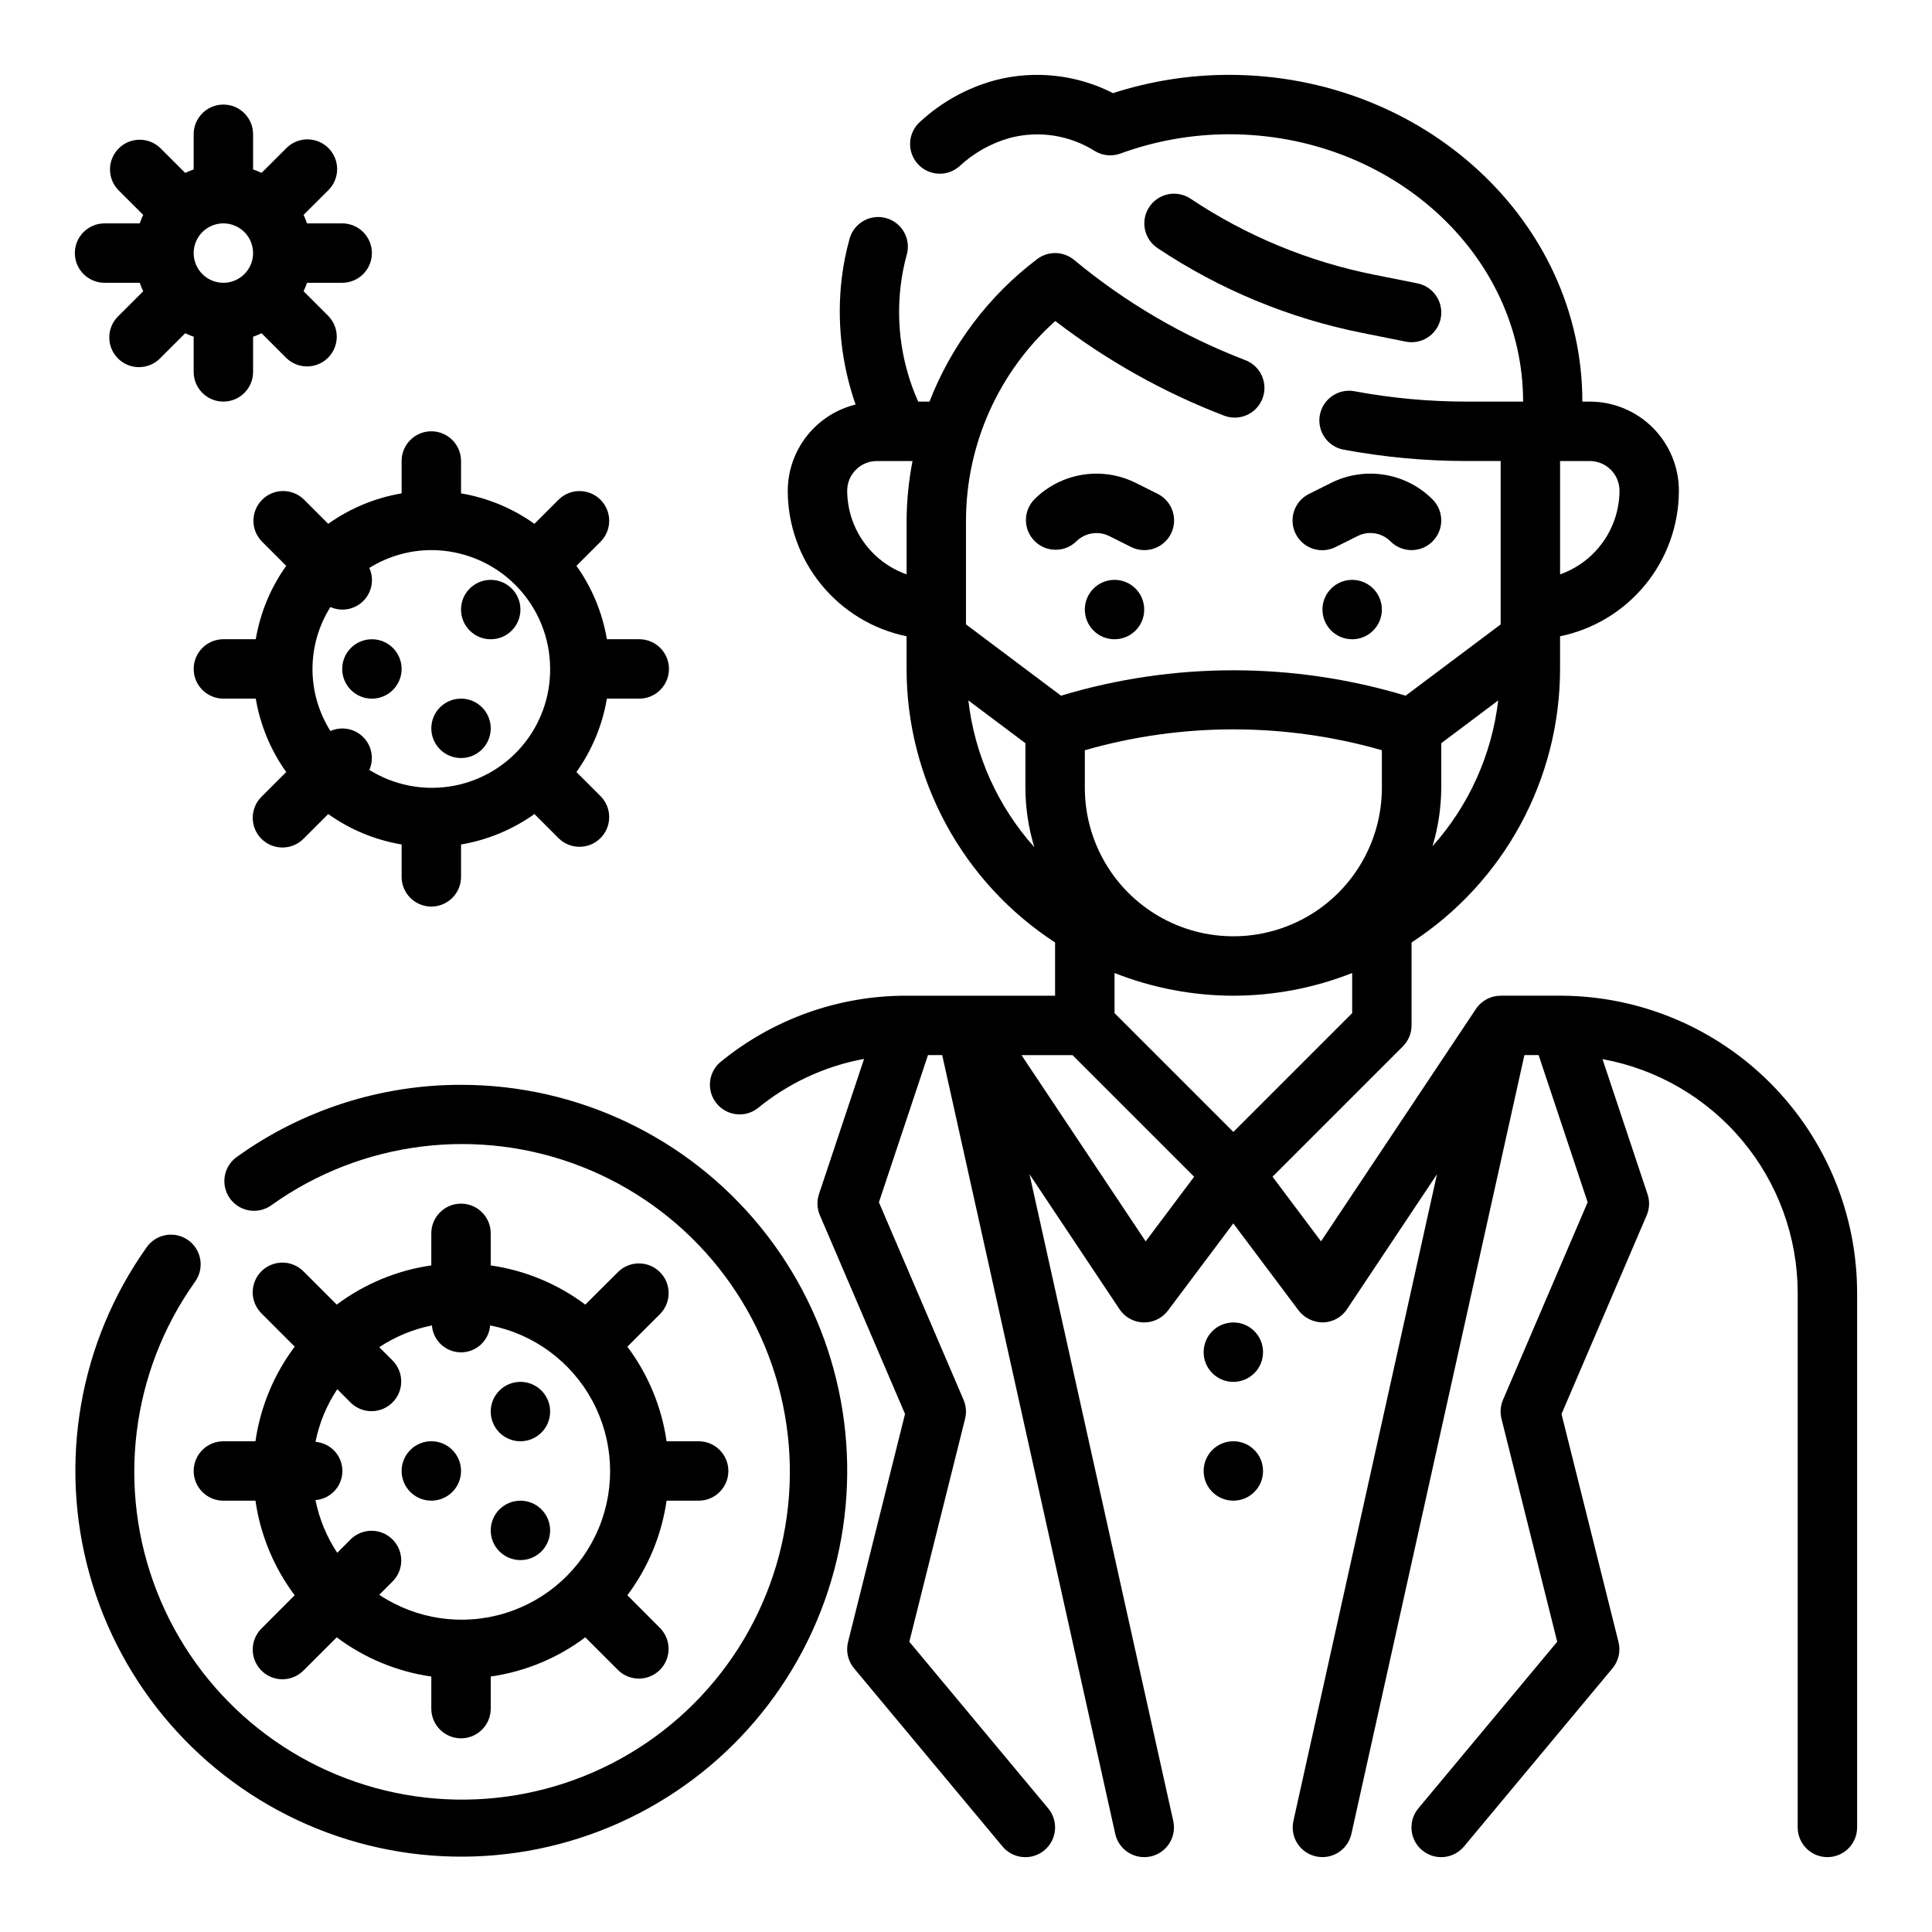 <?xml version="1.0" encoding="UTF-8"?>
<!-- Uploaded to: ICON Repo, www.iconrepo.com, Generator: ICON Repo Mixer Tools -->
<svg fill="#000000" width="800px" height="800px" version="1.1" viewBox="144 144 512 512" xmlns="http://www.w3.org/2000/svg">
 <g>
  <path d="m510.21 305.54c0 4.348-3.523 7.871-7.871 7.871-4.348 0-7.875-3.523-7.875-7.871s3.527-7.871 7.875-7.871c4.348 0 7.871 3.523 7.871 7.871"/>
  <path d="m447.23 305.54c0 4.348-3.523 7.871-7.871 7.871s-7.871-3.523-7.871-7.871 3.523-7.871 7.871-7.871 7.871 3.523 7.871 7.871"/>
  <path d="m523.64 287.48c3.074-3.074 3.074-8.059 0-11.133-3.457-3.461-7.918-5.746-12.746-6.527-4.832-0.785-9.785-0.031-14.16 2.16l-5.785 2.891v-0.004c-1.887 0.922-3.324 2.559-4 4.547-0.672 1.984-0.527 4.16 0.41 6.039 0.938 1.879 2.582 3.305 4.574 3.961 1.992 0.66 4.164 0.496 6.035-0.453l5.801-2.898h0.004c2.91-1.469 6.438-0.898 8.734 1.418 3.074 3.074 8.059 3.074 11.133 0z"/>
  <path d="m454.32 285.43c1.938-3.891 0.355-8.617-3.535-10.559l-5.777-2.891v0.004c-4.379-2.191-9.332-2.945-14.164-2.164-4.832 0.785-9.293 3.07-12.75 6.531-2.984 3.09-2.941 8 0.094 11.035 3.039 3.039 7.945 3.082 11.035 0.098 2.309-2.301 5.828-2.871 8.746-1.418l5.793 2.898c3.891 1.938 8.617 0.355 10.559-3.535z"/>
  <path d="m558.1 407.87h-0.07-0.59-15.746c-2.633 0-5.09 1.312-6.551 3.504l-41.059 61.598-12.848-17.129 34.535-34.535c1.477-1.477 2.305-3.477 2.305-5.566v-21.977c24.523-15.961 39.332-43.227 39.359-72.488v-8.66c8.887-1.824 16.867-6.66 22.605-13.688 5.734-7.023 8.871-15.812 8.883-24.883 0-6.266-2.488-12.27-6.914-16.699-4.43-4.43-10.438-6.918-16.699-6.918h-1.969c0-47.742-42.004-86.594-93.676-86.594h-0.004c-10.422 0.004-20.781 1.641-30.699 4.844-9.656-4.93-20.785-6.144-31.273-3.41-7.418 2.019-14.238 5.801-19.879 11.023-3.242 2.894-3.523 7.871-0.629 11.113 2.894 3.242 7.871 3.527 11.113 0.629 3.777-3.519 8.344-6.082 13.312-7.477 7.68-2.023 15.855-0.762 22.57 3.488 2.031 1.219 4.504 1.457 6.731 0.652 9.227-3.371 18.973-5.106 28.797-5.117 42.957 0 77.934 31.781 77.934 70.848h-15.305c-9.859-0.02-19.695-0.938-29.387-2.746-4.277-0.789-8.383 2.035-9.172 6.312-0.789 4.277 2.039 8.383 6.312 9.172 10.645 1.98 21.449 2.988 32.277 3.008h9.328v43.297l-25.191 18.895v-0.004c-29.777-8.973-61.539-8.973-91.316 0l-25.188-18.895v-27.551c0.047-20.172 8.648-39.379 23.668-52.844 13.617 10.469 28.68 18.914 44.715 25.07 4.055 1.57 8.613-0.449 10.184-4.504 1.566-4.059-0.453-8.617-4.508-10.184-16.484-6.312-31.82-15.289-45.398-26.57-2.805-2.336-6.852-2.438-9.77-0.242-12.84 9.703-22.727 22.785-28.559 37.785h-3c-4.344-9.73-5.934-20.469-4.598-31.039 0.34-2.742 0.887-5.457 1.637-8.117 1.027-4.148-1.445-8.359-5.57-9.484-4.125-1.121-8.391 1.25-9.613 5.344-0.957 3.418-1.656 6.902-2.094 10.422-1.371 11.352-0.121 22.863 3.652 33.656-5.113 1.254-9.66 4.184-12.918 8.324-3.258 4.137-5.039 9.246-5.062 14.512 0.012 9.07 3.148 17.859 8.887 24.883 5.734 7.027 13.719 11.863 22.602 13.688v8.66c0.031 29.262 14.836 56.527 39.359 72.488v14.105h-39.359c-18.07-0.039-35.586 6.238-49.523 17.742-3.113 2.816-3.473 7.578-0.812 10.824 2.656 3.25 7.398 3.844 10.773 1.348 8.16-6.723 17.898-11.254 28.297-13.164l-11.949 35.84v0.004c-0.609 1.828-0.523 3.816 0.238 5.586l22.57 52.664-15.102 60.434c-0.613 2.438-0.027 5.019 1.574 6.953l39.359 47.23c2.789 3.344 7.758 3.797 11.102 1.008 3.344-2.785 3.793-7.754 1.008-11.098l-36.801-44.156 14.777-59.102h-0.004c0.418-1.668 0.277-3.426-0.402-5.008l-22.434-52.355 13.004-39.008h3.769l45.855 206.38v0.004c0.801 3.598 3.988 6.16 7.676 6.164 0.578-0.004 1.152-0.062 1.715-0.184 2.043-0.449 3.82-1.695 4.941-3.457 1.121-1.762 1.496-3.902 1.043-5.941l-38.102-171.41 23.859 35.785v0.004c1.41 2.113 3.758 3.422 6.301 3.5h0.242c2.477 0 4.812-1.164 6.297-3.148l17.32-23.094 17.316 23.094c1.566 2 3.973 3.164 6.512 3.148 2.543-0.078 4.887-1.387 6.297-3.5l23.852-35.777-38.051 171.39c-0.457 2.039-0.082 4.18 1.039 5.941 1.125 1.762 2.902 3.008 4.941 3.457 0.562 0.121 1.137 0.18 1.707 0.184 3.691 0 6.883-2.562 7.684-6.164l45.848-206.38h3.762l12.996 39.008-22.434 52.355c-0.676 1.582-0.816 3.34-0.402 5.008l14.77 59.102-36.801 44.152v0.004c-1.34 1.605-1.984 3.676-1.797 5.758 0.191 2.082 1.199 4.004 2.805 5.34 3.344 2.789 8.312 2.336 11.098-1.008l39.359-47.23c1.605-1.934 2.191-4.516 1.574-6.953l-15.098-60.41 22.57-52.664v0.004c0.762-1.773 0.844-3.762 0.227-5.59l-11.934-35.801v-0.004c14.5 2.644 27.613 10.289 37.062 21.598s14.641 25.57 14.664 40.309v141.7c0 4.348 3.527 7.871 7.875 7.871 4.348 0 7.871-3.523 7.871-7.871v-141.7c-0.02-20.758-8.23-40.668-22.848-55.406-14.613-14.742-34.457-23.117-55.211-23.312zm-34.465-39.652c1.512-5.012 2.289-10.219 2.312-15.453v-11.809l15.09-11.328h0.004c-1.688 14.359-7.766 27.848-17.406 38.621zm41.676-102.04c2.086 0 4.09 0.828 5.566 2.305 1.477 1.477 2.305 3.477 2.305 5.566-0.02 4.867-1.543 9.609-4.363 13.574-2.816 3.969-6.793 6.969-11.383 8.594v-30.039zm-133.82 76.641c25.719-7.375 52.996-7.375 78.719 0v9.949c0 14.062-7.504 27.055-19.68 34.086-12.18 7.031-27.184 7.031-39.359 0-12.18-7.031-19.68-20.023-19.68-34.086zm-62.977-68.77c0-4.348 3.523-7.871 7.871-7.871h9.445c-1.012 5.188-1.535 10.457-1.574 15.742v14.297c-4.59-1.625-8.562-4.625-11.383-8.594-2.816-3.965-4.34-8.707-4.359-13.574zm32.109 55.57 15.121 11.34v11.809c0.012 5.336 0.805 10.641 2.363 15.746-9.707-10.848-15.816-24.438-17.484-38.898zm70.227 78.254c10.777-0.016 21.461-2.055 31.488-6.016v10.629l-31.488 31.488-31.488-31.488v-10.629c10.027 3.961 20.707 6 31.488 6.016zm-23.238 65.102-32.906-49.359h13.523l32.227 32.227z"/>
  <path d="m478.72 502.34c0 4.348-3.523 7.871-7.871 7.871s-7.871-3.523-7.871-7.871c0-4.348 3.523-7.875 7.871-7.875s7.871 3.527 7.871 7.875"/>
  <path d="m478.72 533.82c0 4.348-3.523 7.871-7.871 7.871s-7.871-3.523-7.871-7.871c0-4.348 3.523-7.875 7.871-7.875s7.871 3.527 7.871 7.875"/>
  <path d="m516.5 234.53c0.52 0.109 1.047 0.164 1.574 0.16 4.047 0.004 7.434-3.059 7.84-7.082 0.406-4.023-2.301-7.703-6.266-8.508l-11.531-2.305c-17.371-3.465-33.891-10.309-48.617-20.145-1.738-1.16-3.863-1.578-5.91-1.172-2.051 0.41-3.852 1.617-5.008 3.352-2.414 3.617-1.438 8.508 2.18 10.918 16.441 10.98 34.879 18.621 54.27 22.484z"/>
  <path d="m266.18 431.49c-21.246-0.02-41.961 6.617-59.238 18.977-1.766 1.184-2.977 3.031-3.359 5.125-0.383 2.09 0.098 4.246 1.328 5.977 1.234 1.734 3.113 2.894 5.215 3.219 2.102 0.324 4.242-0.215 5.941-1.496 23.875-17.004 54.719-20.816 82.02-10.141 27.301 10.676 47.379 34.398 53.387 63.09 6.012 28.691-2.852 58.477-23.57 79.215-20.723 20.734-50.5 29.621-79.195 23.633-28.695-5.988-52.438-26.047-63.133-53.34-10.695-27.289-6.906-58.137 10.078-82.027 1.246-1.699 1.758-3.828 1.422-5.906-0.332-2.082-1.488-3.941-3.203-5.16-1.719-1.223-3.852-1.707-5.926-1.344-2.074 0.363-3.918 1.543-5.117 3.277-17.816 25.113-23.367 56.922-15.113 86.586 8.254 29.664 29.434 54.035 57.66 66.34 28.227 12.305 60.496 11.238 87.848-2.906s46.875-39.855 53.148-70.004c6.277-30.145-1.363-61.516-20.801-85.398s-48.602-37.738-79.391-37.715z"/>
  <path d="m203.2 525.95c-4.348 0-7.875 3.527-7.875 7.875 0 4.348 3.527 7.871 7.875 7.871h8.5c1.305 9.094 4.879 17.715 10.391 25.062l-8.715 8.73c-1.516 1.469-2.383 3.484-2.402 5.594-0.016 2.113 0.812 4.144 2.305 5.637 1.496 1.492 3.523 2.324 5.637 2.305 2.109-0.02 4.125-0.883 5.594-2.402l8.73-8.715c7.348 5.516 15.969 9.09 25.062 10.391v8.504c0 4.348 3.527 7.871 7.875 7.871 4.348 0 7.871-3.523 7.871-7.871v-8.504c9.094-1.301 17.715-4.875 25.062-10.391l8.73 8.73c3.09 2.984 8 2.941 11.035-0.098 3.039-3.035 3.078-7.945 0.098-11.035l-8.715-8.746c5.516-7.348 9.086-15.969 10.391-25.062h8.5c4.348 0 7.875-3.523 7.875-7.871 0-4.348-3.527-7.875-7.875-7.875h-8.5c-1.305-9.094-4.875-17.715-10.391-25.062l8.73-8.73c2.984-3.09 2.941-8-0.098-11.035-3.035-3.035-7.945-3.078-11.035-0.098l-8.746 8.715c-7.348-5.512-15.969-9.086-25.062-10.391v-8.5c0-4.348-3.523-7.871-7.871-7.871-4.348 0-7.875 3.523-7.875 7.871v8.5c-9.094 1.305-17.715 4.879-25.062 10.391l-8.738-8.738c-1.469-1.516-3.484-2.383-5.594-2.402-2.113-0.016-4.141 0.812-5.637 2.305-1.492 1.496-2.32 3.523-2.305 5.637 0.02 2.109 0.887 4.125 2.402 5.594l8.738 8.738c-5.519 7.352-9.102 15.977-10.406 25.078zm33.785-10.188v0.004c3.09 2.981 8 2.941 11.035-0.098 3.035-3.035 3.078-7.945 0.098-11.035l-3.613-3.613c4.234-2.809 8.973-4.769 13.957-5.769 0.312 4.027 3.672 7.133 7.715 7.133 4.039 0 7.398-3.106 7.715-7.133 11.57 2.266 21.516 9.598 27.098 19.984 5.586 10.383 6.223 22.723 1.734 33.625-4.488 10.902-13.629 19.219-24.906 22.66-11.277 3.445-23.5 1.652-33.312-4.887l3.621-3.621c2.981-3.09 2.938-7.996-0.098-11.035-3.035-3.035-7.945-3.078-11.035-0.094l-3.621 3.621c-2.809-4.238-4.769-8.98-5.769-13.965 4.027-0.316 7.133-3.676 7.133-7.715 0-4.039-3.106-7.402-7.133-7.715 1-4.984 2.965-9.727 5.777-13.957z"/>
  <path d="m266.18 533.82c0 4.348-3.527 7.871-7.875 7.871-4.348 0-7.871-3.523-7.871-7.871 0-4.348 3.523-7.875 7.871-7.875 4.348 0 7.875 3.527 7.875 7.875"/>
  <path d="m289.79 518.08c0 4.348-3.523 7.871-7.871 7.871-4.348 0-7.871-3.523-7.871-7.871s3.523-7.871 7.871-7.871c4.348 0 7.871 3.523 7.871 7.871"/>
  <path d="m289.79 549.57c0 4.348-3.523 7.871-7.871 7.871-4.348 0-7.871-3.523-7.871-7.871s3.523-7.871 7.871-7.871c4.348 0 7.871 3.523 7.871 7.871"/>
  <path d="m230.98 282.82-6.481-6.481h0.004c-3.09-2.981-8-2.941-11.035 0.098-3.035 3.035-3.078 7.945-0.098 11.035l6.481 6.481v-0.004c-4.129 5.789-6.887 12.441-8.07 19.453h-8.578c-4.348 0-7.875 3.523-7.875 7.871s3.527 7.871 7.875 7.871h8.578c1.184 7.012 3.941 13.664 8.07 19.453l-6.473 6.473c-1.516 1.465-2.383 3.481-2.402 5.594-0.016 2.109 0.812 4.141 2.305 5.633 1.496 1.492 3.523 2.324 5.637 2.305 2.109-0.016 4.125-0.883 5.594-2.402l6.473-6.473-0.004 0.004c5.789 4.125 12.441 6.887 19.453 8.066v8.582c0 4.348 3.523 7.871 7.871 7.871 4.348 0 7.875-3.523 7.875-7.871v-8.582c7.008-1.18 13.66-3.941 19.449-8.066l6.473 6.473v-0.004c3.086 2.984 7.996 2.941 11.035-0.094 3.035-3.039 3.078-7.949 0.094-11.035l-6.473-6.473h0.004c4.129-5.789 6.887-12.441 8.066-19.453h8.582c4.348 0 7.871-3.523 7.871-7.871s-3.523-7.871-7.871-7.871h-8.582c-1.18-7.012-3.938-13.664-8.066-19.453l6.473-6.473-0.004 0.004c2.984-3.09 2.941-8-0.094-11.035-3.039-3.039-7.949-3.078-11.035-0.098l-6.473 6.473c-5.789-4.129-12.441-6.887-19.449-8.07v-8.578c0-4.348-3.527-7.875-7.875-7.875-4.348 0-7.871 3.527-7.871 7.875v8.582-0.004c-7.012 1.184-13.664 3.941-19.453 8.07zm58.812 38.453c0.043 7.512-2.613 14.785-7.484 20.5-4.871 5.715-11.633 9.492-19.051 10.641-7.422 1.148-15.008-0.402-21.379-4.375 1.305-2.953 0.664-6.406-1.621-8.691-2.285-2.285-5.738-2.93-8.691-1.621-3.106-4.918-4.754-10.613-4.754-16.43 0-5.812 1.648-11.512 4.754-16.43 2.961 1.328 6.438 0.684 8.73-1.621 2.289-2.301 2.918-5.777 1.582-8.738 4.926-3.074 10.617-4.711 16.426-4.723 8.352 0 16.363 3.32 22.266 9.223 5.906 5.906 9.223 13.914 9.223 22.266z"/>
  <path d="m274.05 337.02c0 4.348-3.523 7.871-7.871 7.871-4.348 0-7.875-3.523-7.875-7.871 0-4.348 3.527-7.875 7.875-7.875 4.348 0 7.871 3.527 7.871 7.875"/>
  <path d="m281.92 305.54c0 4.348-3.523 7.871-7.871 7.871s-7.871-3.523-7.871-7.871 3.523-7.871 7.871-7.871 7.871 3.523 7.871 7.871"/>
  <path d="m250.43 321.28c0 4.348-3.523 7.871-7.871 7.871s-7.871-3.523-7.871-7.871 3.523-7.871 7.871-7.871 7.871 3.523 7.871 7.871"/>
  <path d="m171.71 218.94h9.32c0.266 0.766 0.57 1.516 0.922 2.242l-6.59 6.582c-1.52 1.469-2.387 3.484-2.402 5.594-0.02 2.113 0.812 4.144 2.305 5.637 1.492 1.492 3.523 2.324 5.633 2.305 2.113-0.02 4.129-0.883 5.594-2.402l6.59-6.582c0.73 0.348 1.48 0.656 2.242 0.922v9.32c0 4.348 3.527 7.871 7.875 7.871 4.348 0 7.871-3.523 7.871-7.871v-9.32c0.766-0.266 1.512-0.574 2.242-0.922l6.59 6.582c3.09 2.981 8 2.941 11.035-0.098 3.035-3.035 3.078-7.945 0.098-11.035l-6.582-6.582c0.344-0.727 0.648-1.477 0.914-2.242h9.32c4.348 0 7.871-3.523 7.871-7.871 0-4.348-3.523-7.871-7.871-7.871h-9.32c-0.266-0.766-0.57-1.516-0.914-2.246l6.59-6.582v0.004c3.07-3.078 3.07-8.062-0.004-11.137-3.078-3.074-8.062-3.07-11.137 0.004l-6.59 6.574c-0.73-0.348-1.477-0.652-2.242-0.914v-9.32c0-4.348-3.523-7.871-7.871-7.871-4.348 0-7.875 3.523-7.875 7.871v9.32c-0.762 0.266-1.512 0.57-2.242 0.922l-6.59-6.582c-3.086-2.984-7.996-2.941-11.035 0.098-3.035 3.035-3.078 7.945-0.094 11.035l6.59 6.582v-0.004c-0.352 0.73-0.656 1.48-0.922 2.246h-9.32c-4.348 0-7.875 3.523-7.875 7.871 0 4.348 3.527 7.871 7.875 7.871zm39.359-7.871c0 3.184-1.918 6.055-4.859 7.273-2.941 1.219-6.328 0.543-8.578-1.707-2.254-2.25-2.926-5.637-1.707-8.578s4.09-4.859 7.273-4.859c2.086 0 4.09 0.828 5.566 2.305 1.477 1.477 2.305 3.477 2.305 5.566z"/>
 </g>
</svg>